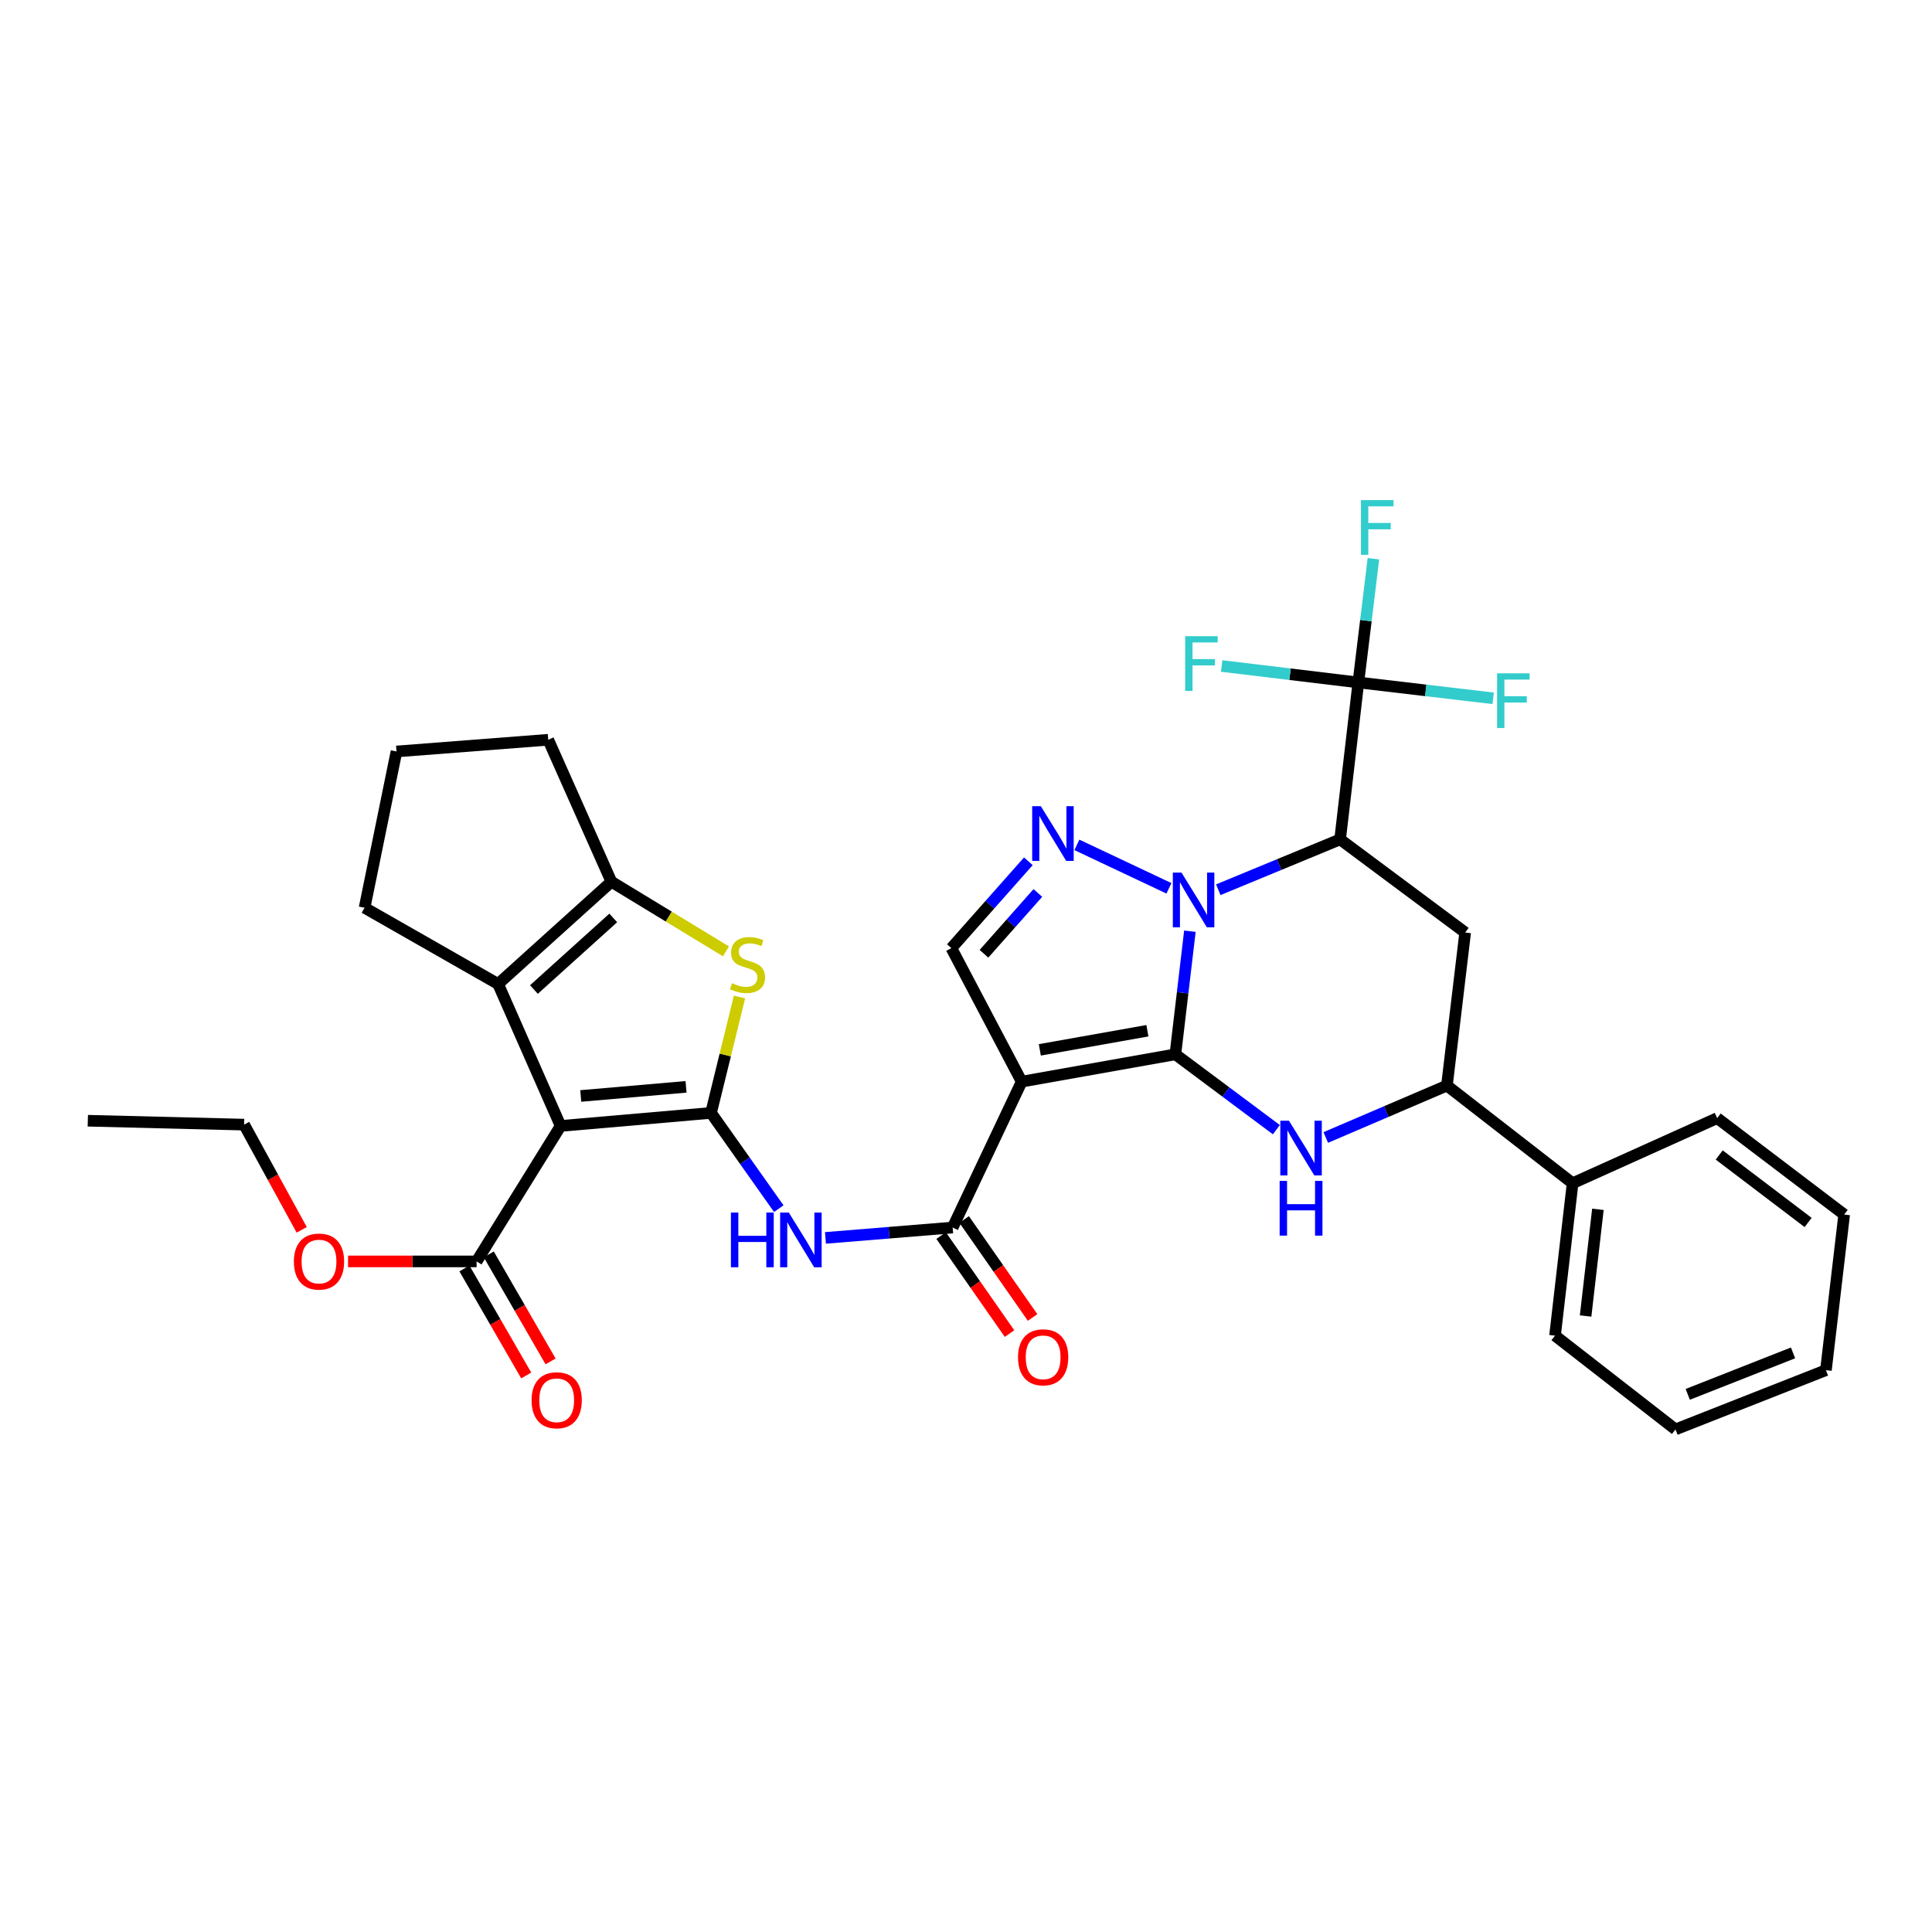 <?xml version='1.0' encoding='iso-8859-1'?>
<svg version='1.1' baseProfile='full'
              xmlns='http://www.w3.org/2000/svg'
                      xmlns:rdkit='http://www.rdkit.org/xml'
                      xmlns:xlink='http://www.w3.org/1999/xlink'
                  xml:space='preserve'
width='1000px' height='1000px' viewBox='0 0 1000 1000'>
<!-- END OF HEADER -->
<rect style='opacity:1.0;fill:#FFFFFF;stroke:none' width='1000' height='1000' x='0' y='0'> </rect>
<path class='bond-0' d='M 608.368,545.716 L 612.128,513.851' style='fill:none;fill-rule:evenodd;stroke:#000000;stroke-width:6px;stroke-linecap:butt;stroke-linejoin:miter;stroke-opacity:1' />
<path class='bond-0' d='M 612.128,513.851 L 615.889,481.986' style='fill:none;fill-rule:evenodd;stroke:#0000FF;stroke-width:6px;stroke-linecap:butt;stroke-linejoin:miter;stroke-opacity:1' />
<path class='bond-1' d='M 608.368,545.716 L 528.823,559.86' style='fill:none;fill-rule:evenodd;stroke:#000000;stroke-width:6px;stroke-linecap:butt;stroke-linejoin:miter;stroke-opacity:1' />
<path class='bond-1' d='M 593.887,533.505 L 538.206,543.406' style='fill:none;fill-rule:evenodd;stroke:#000000;stroke-width:6px;stroke-linecap:butt;stroke-linejoin:miter;stroke-opacity:1' />
<path class='bond-5' d='M 608.368,545.716 L 634.51,565.218' style='fill:none;fill-rule:evenodd;stroke:#000000;stroke-width:6px;stroke-linecap:butt;stroke-linejoin:miter;stroke-opacity:1' />
<path class='bond-5' d='M 634.51,565.218 L 660.651,584.72' style='fill:none;fill-rule:evenodd;stroke:#0000FF;stroke-width:6px;stroke-linecap:butt;stroke-linejoin:miter;stroke-opacity:1' />
<path class='bond-4' d='M 630.589,460.526 L 662.114,447.494' style='fill:none;fill-rule:evenodd;stroke:#0000FF;stroke-width:6px;stroke-linecap:butt;stroke-linejoin:miter;stroke-opacity:1' />
<path class='bond-4' d='M 662.114,447.494 L 693.638,434.461' style='fill:none;fill-rule:evenodd;stroke:#000000;stroke-width:6px;stroke-linecap:butt;stroke-linejoin:miter;stroke-opacity:1' />
<path class='bond-6' d='M 605.045,459.795 L 557.397,437.305' style='fill:none;fill-rule:evenodd;stroke:#0000FF;stroke-width:6px;stroke-linecap:butt;stroke-linejoin:miter;stroke-opacity:1' />
<path class='bond-8' d='M 528.823,559.86 L 493.086,635.37' style='fill:none;fill-rule:evenodd;stroke:#000000;stroke-width:6px;stroke-linecap:butt;stroke-linejoin:miter;stroke-opacity:1' />
<path class='bond-13' d='M 528.823,559.86 L 492.43,490.755' style='fill:none;fill-rule:evenodd;stroke:#000000;stroke-width:6px;stroke-linecap:butt;stroke-linejoin:miter;stroke-opacity:1' />
<path class='bond-2' d='M 368.026,576.042 L 385.562,600.822' style='fill:none;fill-rule:evenodd;stroke:#000000;stroke-width:6px;stroke-linecap:butt;stroke-linejoin:miter;stroke-opacity:1' />
<path class='bond-2' d='M 385.562,600.822 L 403.098,625.601' style='fill:none;fill-rule:evenodd;stroke:#0000FF;stroke-width:6px;stroke-linecap:butt;stroke-linejoin:miter;stroke-opacity:1' />
<path class='bond-3' d='M 368.026,576.042 L 290.171,582.787' style='fill:none;fill-rule:evenodd;stroke:#000000;stroke-width:6px;stroke-linecap:butt;stroke-linejoin:miter;stroke-opacity:1' />
<path class='bond-3' d='M 355.091,562.552 L 300.593,567.273' style='fill:none;fill-rule:evenodd;stroke:#000000;stroke-width:6px;stroke-linecap:butt;stroke-linejoin:miter;stroke-opacity:1' />
<path class='bond-7' d='M 368.026,576.042 L 375.393,546.046' style='fill:none;fill-rule:evenodd;stroke:#000000;stroke-width:6px;stroke-linecap:butt;stroke-linejoin:miter;stroke-opacity:1' />
<path class='bond-7' d='M 375.393,546.046 L 382.761,516.049' style='fill:none;fill-rule:evenodd;stroke:#CCCC00;stroke-width:6px;stroke-linecap:butt;stroke-linejoin:miter;stroke-opacity:1' />
<path class='bond-9' d='M 290.171,582.787 L 257.815,509.307' style='fill:none;fill-rule:evenodd;stroke:#000000;stroke-width:6px;stroke-linecap:butt;stroke-linejoin:miter;stroke-opacity:1' />
<path class='bond-16' d='M 290.171,582.787 L 246.687,652.902' style='fill:none;fill-rule:evenodd;stroke:#000000;stroke-width:6px;stroke-linecap:butt;stroke-linejoin:miter;stroke-opacity:1' />
<path class='bond-12' d='M 693.638,434.461 L 703.084,353.242' style='fill:none;fill-rule:evenodd;stroke:#000000;stroke-width:6px;stroke-linecap:butt;stroke-linejoin:miter;stroke-opacity:1' />
<path class='bond-35' d='M 693.638,434.461 L 758.368,482.668' style='fill:none;fill-rule:evenodd;stroke:#000000;stroke-width:6px;stroke-linecap:butt;stroke-linejoin:miter;stroke-opacity:1' />
<path class='bond-15' d='M 686.214,588.764 L 717.568,575.327' style='fill:none;fill-rule:evenodd;stroke:#0000FF;stroke-width:6px;stroke-linecap:butt;stroke-linejoin:miter;stroke-opacity:1' />
<path class='bond-15' d='M 717.568,575.327 L 748.922,561.89' style='fill:none;fill-rule:evenodd;stroke:#000000;stroke-width:6px;stroke-linecap:butt;stroke-linejoin:miter;stroke-opacity:1' />
<path class='bond-34' d='M 532.276,445.804 L 512.353,468.28' style='fill:none;fill-rule:evenodd;stroke:#0000FF;stroke-width:6px;stroke-linecap:butt;stroke-linejoin:miter;stroke-opacity:1' />
<path class='bond-34' d='M 512.353,468.28 L 492.43,490.755' style='fill:none;fill-rule:evenodd;stroke:#000000;stroke-width:6px;stroke-linecap:butt;stroke-linejoin:miter;stroke-opacity:1' />
<path class='bond-34' d='M 537.192,462.203 L 523.246,477.936' style='fill:none;fill-rule:evenodd;stroke:#0000FF;stroke-width:6px;stroke-linecap:butt;stroke-linejoin:miter;stroke-opacity:1' />
<path class='bond-34' d='M 523.246,477.936 L 509.301,493.669' style='fill:none;fill-rule:evenodd;stroke:#000000;stroke-width:6px;stroke-linecap:butt;stroke-linejoin:miter;stroke-opacity:1' />
<path class='bond-11' d='M 375.761,492.419 L 346.112,474.398' style='fill:none;fill-rule:evenodd;stroke:#CCCC00;stroke-width:6px;stroke-linecap:butt;stroke-linejoin:miter;stroke-opacity:1' />
<path class='bond-11' d='M 346.112,474.398 L 316.462,456.377' style='fill:none;fill-rule:evenodd;stroke:#000000;stroke-width:6px;stroke-linecap:butt;stroke-linejoin:miter;stroke-opacity:1' />
<path class='bond-10' d='M 493.086,635.37 L 460.169,638.054' style='fill:none;fill-rule:evenodd;stroke:#000000;stroke-width:6px;stroke-linecap:butt;stroke-linejoin:miter;stroke-opacity:1' />
<path class='bond-10' d='M 460.169,638.054 L 427.253,640.738' style='fill:none;fill-rule:evenodd;stroke:#0000FF;stroke-width:6px;stroke-linecap:butt;stroke-linejoin:miter;stroke-opacity:1' />
<path class='bond-17' d='M 487.118,639.536 L 504.825,664.899' style='fill:none;fill-rule:evenodd;stroke:#000000;stroke-width:6px;stroke-linecap:butt;stroke-linejoin:miter;stroke-opacity:1' />
<path class='bond-17' d='M 504.825,664.899 L 522.532,690.261' style='fill:none;fill-rule:evenodd;stroke:#FF0000;stroke-width:6px;stroke-linecap:butt;stroke-linejoin:miter;stroke-opacity:1' />
<path class='bond-17' d='M 499.053,631.203 L 516.761,656.566' style='fill:none;fill-rule:evenodd;stroke:#000000;stroke-width:6px;stroke-linecap:butt;stroke-linejoin:miter;stroke-opacity:1' />
<path class='bond-17' d='M 516.761,656.566 L 534.468,681.928' style='fill:none;fill-rule:evenodd;stroke:#FF0000;stroke-width:6px;stroke-linecap:butt;stroke-linejoin:miter;stroke-opacity:1' />
<path class='bond-24' d='M 257.815,509.307 L 188.702,469.858' style='fill:none;fill-rule:evenodd;stroke:#000000;stroke-width:6px;stroke-linecap:butt;stroke-linejoin:miter;stroke-opacity:1' />
<path class='bond-37' d='M 257.815,509.307 L 316.462,456.377' style='fill:none;fill-rule:evenodd;stroke:#000000;stroke-width:6px;stroke-linecap:butt;stroke-linejoin:miter;stroke-opacity:1' />
<path class='bond-37' d='M 276.365,512.174 L 317.418,475.123' style='fill:none;fill-rule:evenodd;stroke:#000000;stroke-width:6px;stroke-linecap:butt;stroke-linejoin:miter;stroke-opacity:1' />
<path class='bond-25' d='M 316.462,456.377 L 283.766,382.897' style='fill:none;fill-rule:evenodd;stroke:#000000;stroke-width:6px;stroke-linecap:butt;stroke-linejoin:miter;stroke-opacity:1' />
<path class='bond-20' d='M 703.084,353.242 L 667.707,348.979' style='fill:none;fill-rule:evenodd;stroke:#000000;stroke-width:6px;stroke-linecap:butt;stroke-linejoin:miter;stroke-opacity:1' />
<path class='bond-20' d='M 667.707,348.979 L 632.33,344.717' style='fill:none;fill-rule:evenodd;stroke:#33CCCC;stroke-width:6px;stroke-linecap:butt;stroke-linejoin:miter;stroke-opacity:1' />
<path class='bond-21' d='M 703.084,353.242 L 706.984,321.216' style='fill:none;fill-rule:evenodd;stroke:#000000;stroke-width:6px;stroke-linecap:butt;stroke-linejoin:miter;stroke-opacity:1' />
<path class='bond-21' d='M 706.984,321.216 L 710.883,289.19' style='fill:none;fill-rule:evenodd;stroke:#33CCCC;stroke-width:6px;stroke-linecap:butt;stroke-linejoin:miter;stroke-opacity:1' />
<path class='bond-22' d='M 703.084,353.242 L 737.973,357.343' style='fill:none;fill-rule:evenodd;stroke:#000000;stroke-width:6px;stroke-linecap:butt;stroke-linejoin:miter;stroke-opacity:1' />
<path class='bond-22' d='M 737.973,357.343 L 772.861,361.444' style='fill:none;fill-rule:evenodd;stroke:#33CCCC;stroke-width:6px;stroke-linecap:butt;stroke-linejoin:miter;stroke-opacity:1' />
<path class='bond-14' d='M 758.368,482.668 L 748.922,561.89' style='fill:none;fill-rule:evenodd;stroke:#000000;stroke-width:6px;stroke-linecap:butt;stroke-linejoin:miter;stroke-opacity:1' />
<path class='bond-19' d='M 748.922,561.89 L 813.983,612.443' style='fill:none;fill-rule:evenodd;stroke:#000000;stroke-width:6px;stroke-linecap:butt;stroke-linejoin:miter;stroke-opacity:1' />
<path class='bond-18' d='M 240.384,656.542 L 256.378,684.241' style='fill:none;fill-rule:evenodd;stroke:#000000;stroke-width:6px;stroke-linecap:butt;stroke-linejoin:miter;stroke-opacity:1' />
<path class='bond-18' d='M 256.378,684.241 L 272.373,711.939' style='fill:none;fill-rule:evenodd;stroke:#FF0000;stroke-width:6px;stroke-linecap:butt;stroke-linejoin:miter;stroke-opacity:1' />
<path class='bond-18' d='M 252.99,649.263 L 268.984,676.961' style='fill:none;fill-rule:evenodd;stroke:#000000;stroke-width:6px;stroke-linecap:butt;stroke-linejoin:miter;stroke-opacity:1' />
<path class='bond-18' d='M 268.984,676.961 L 284.979,704.66' style='fill:none;fill-rule:evenodd;stroke:#FF0000;stroke-width:6px;stroke-linecap:butt;stroke-linejoin:miter;stroke-opacity:1' />
<path class='bond-23' d='M 246.687,652.902 L 213.419,652.902' style='fill:none;fill-rule:evenodd;stroke:#000000;stroke-width:6px;stroke-linecap:butt;stroke-linejoin:miter;stroke-opacity:1' />
<path class='bond-23' d='M 213.419,652.902 L 180.151,652.902' style='fill:none;fill-rule:evenodd;stroke:#FF0000;stroke-width:6px;stroke-linecap:butt;stroke-linejoin:miter;stroke-opacity:1' />
<path class='bond-27' d='M 813.983,612.443 L 804.877,691.324' style='fill:none;fill-rule:evenodd;stroke:#000000;stroke-width:6px;stroke-linecap:butt;stroke-linejoin:miter;stroke-opacity:1' />
<path class='bond-27' d='M 827.078,625.944 L 820.704,681.161' style='fill:none;fill-rule:evenodd;stroke:#000000;stroke-width:6px;stroke-linecap:butt;stroke-linejoin:miter;stroke-opacity:1' />
<path class='bond-28' d='M 813.983,612.443 L 888.805,578.735' style='fill:none;fill-rule:evenodd;stroke:#000000;stroke-width:6px;stroke-linecap:butt;stroke-linejoin:miter;stroke-opacity:1' />
<path class='bond-29' d='M 156.166,636.565 L 141.258,609.336' style='fill:none;fill-rule:evenodd;stroke:#FF0000;stroke-width:6px;stroke-linecap:butt;stroke-linejoin:miter;stroke-opacity:1' />
<path class='bond-29' d='M 141.258,609.336 L 126.35,582.108' style='fill:none;fill-rule:evenodd;stroke:#000000;stroke-width:6px;stroke-linecap:butt;stroke-linejoin:miter;stroke-opacity:1' />
<path class='bond-38' d='M 188.702,469.858 L 205.224,388.963' style='fill:none;fill-rule:evenodd;stroke:#000000;stroke-width:6px;stroke-linecap:butt;stroke-linejoin:miter;stroke-opacity:1' />
<path class='bond-26' d='M 283.766,382.897 L 205.224,388.963' style='fill:none;fill-rule:evenodd;stroke:#000000;stroke-width:6px;stroke-linecap:butt;stroke-linejoin:miter;stroke-opacity:1' />
<path class='bond-31' d='M 804.877,691.324 L 867.229,739.863' style='fill:none;fill-rule:evenodd;stroke:#000000;stroke-width:6px;stroke-linecap:butt;stroke-linejoin:miter;stroke-opacity:1' />
<path class='bond-32' d='M 888.805,578.735 L 954.545,628.641' style='fill:none;fill-rule:evenodd;stroke:#000000;stroke-width:6px;stroke-linecap:butt;stroke-linejoin:miter;stroke-opacity:1' />
<path class='bond-32' d='M 889.864,597.816 L 935.883,632.75' style='fill:none;fill-rule:evenodd;stroke:#000000;stroke-width:6px;stroke-linecap:butt;stroke-linejoin:miter;stroke-opacity:1' />
<path class='bond-30' d='M 126.35,582.108 L 45.455,580.086' style='fill:none;fill-rule:evenodd;stroke:#000000;stroke-width:6px;stroke-linecap:butt;stroke-linejoin:miter;stroke-opacity:1' />
<path class='bond-36' d='M 867.229,739.863 L 945.092,709.197' style='fill:none;fill-rule:evenodd;stroke:#000000;stroke-width:6px;stroke-linecap:butt;stroke-linejoin:miter;stroke-opacity:1' />
<path class='bond-36' d='M 873.574,721.719 L 928.078,700.253' style='fill:none;fill-rule:evenodd;stroke:#000000;stroke-width:6px;stroke-linecap:butt;stroke-linejoin:miter;stroke-opacity:1' />
<path class='bond-33' d='M 954.545,628.641 L 945.092,709.197' style='fill:none;fill-rule:evenodd;stroke:#000000;stroke-width:6px;stroke-linecap:butt;stroke-linejoin:miter;stroke-opacity:1' />
<path  class='atom-1' d='M 611.537 451.655
L 620.817 466.655
Q 621.737 468.135, 623.217 470.815
Q 624.697 473.495, 624.777 473.655
L 624.777 451.655
L 628.537 451.655
L 628.537 479.975
L 624.657 479.975
L 614.697 463.575
Q 613.537 461.655, 612.297 459.455
Q 611.097 457.255, 610.737 456.575
L 610.737 479.975
L 607.057 479.975
L 607.057 451.655
L 611.537 451.655
' fill='#0000FF'/>
<path  class='atom-6' d='M 667.161 580.086
L 676.441 595.086
Q 677.361 596.566, 678.841 599.246
Q 680.321 601.926, 680.401 602.086
L 680.401 580.086
L 684.161 580.086
L 684.161 608.406
L 680.281 608.406
L 670.321 592.006
Q 669.161 590.086, 667.921 587.886
Q 666.721 585.686, 666.361 585.006
L 666.361 608.406
L 662.681 608.406
L 662.681 580.086
L 667.161 580.086
' fill='#0000FF'/>
<path  class='atom-6' d='M 662.341 611.238
L 666.181 611.238
L 666.181 623.278
L 680.661 623.278
L 680.661 611.238
L 684.501 611.238
L 684.501 639.558
L 680.661 639.558
L 680.661 626.478
L 666.181 626.478
L 666.181 639.558
L 662.341 639.558
L 662.341 611.238
' fill='#0000FF'/>
<path  class='atom-7' d='M 538.737 417.292
L 548.017 432.292
Q 548.937 433.772, 550.417 436.452
Q 551.897 439.132, 551.977 439.292
L 551.977 417.292
L 555.737 417.292
L 555.737 445.612
L 551.857 445.612
L 541.897 429.212
Q 540.737 427.292, 539.497 425.092
Q 538.297 422.892, 537.937 422.212
L 537.937 445.612
L 534.257 445.612
L 534.257 417.292
L 538.737 417.292
' fill='#0000FF'/>
<path  class='atom-8' d='M 378.901 508.91
Q 379.221 509.03, 380.541 509.59
Q 381.861 510.15, 383.301 510.51
Q 384.781 510.83, 386.221 510.83
Q 388.901 510.83, 390.461 509.55
Q 392.021 508.23, 392.021 505.95
Q 392.021 504.39, 391.221 503.43
Q 390.461 502.47, 389.261 501.95
Q 388.061 501.43, 386.061 500.83
Q 383.541 500.07, 382.021 499.35
Q 380.541 498.63, 379.461 497.11
Q 378.421 495.59, 378.421 493.03
Q 378.421 489.47, 380.821 487.27
Q 383.261 485.07, 388.061 485.07
Q 391.341 485.07, 395.061 486.63
L 394.141 489.71
Q 390.741 488.31, 388.181 488.31
Q 385.421 488.31, 383.901 489.47
Q 382.381 490.59, 382.421 492.55
Q 382.421 494.07, 383.181 494.99
Q 383.981 495.91, 385.101 496.43
Q 386.261 496.95, 388.181 497.55
Q 390.741 498.35, 392.261 499.15
Q 393.781 499.95, 394.861 501.59
Q 395.981 503.19, 395.981 505.95
Q 395.981 509.87, 393.341 511.99
Q 390.741 514.07, 386.381 514.07
Q 383.861 514.07, 381.941 513.51
Q 380.061 512.99, 377.821 512.07
L 378.901 508.91
' fill='#CCCC00'/>
<path  class='atom-11' d='M 378.323 627.615
L 382.163 627.615
L 382.163 639.655
L 396.643 639.655
L 396.643 627.615
L 400.483 627.615
L 400.483 655.935
L 396.643 655.935
L 396.643 642.855
L 382.163 642.855
L 382.163 655.935
L 378.323 655.935
L 378.323 627.615
' fill='#0000FF'/>
<path  class='atom-11' d='M 408.283 627.615
L 417.563 642.615
Q 418.483 644.095, 419.963 646.775
Q 421.443 649.455, 421.523 649.615
L 421.523 627.615
L 425.283 627.615
L 425.283 655.935
L 421.403 655.935
L 411.443 639.535
Q 410.283 637.615, 409.043 635.415
Q 407.843 633.215, 407.483 632.535
L 407.483 655.935
L 403.803 655.935
L 403.803 627.615
L 408.283 627.615
' fill='#0000FF'/>
<path  class='atom-18' d='M 526.926 702.54
Q 526.926 695.74, 530.286 691.94
Q 533.646 688.14, 539.926 688.14
Q 546.206 688.14, 549.566 691.94
Q 552.926 695.74, 552.926 702.54
Q 552.926 709.42, 549.526 713.34
Q 546.126 717.22, 539.926 717.22
Q 533.686 717.22, 530.286 713.34
Q 526.926 709.46, 526.926 702.54
M 539.926 714.02
Q 544.246 714.02, 546.566 711.14
Q 548.926 708.22, 548.926 702.54
Q 548.926 696.98, 546.566 694.18
Q 544.246 691.34, 539.926 691.34
Q 535.606 691.34, 533.246 694.14
Q 530.926 696.94, 530.926 702.54
Q 530.926 708.26, 533.246 711.14
Q 535.606 714.02, 539.926 714.02
' fill='#FF0000'/>
<path  class='atom-19' d='M 275.141 724.772
Q 275.141 717.972, 278.501 714.172
Q 281.861 710.372, 288.141 710.372
Q 294.421 710.372, 297.781 714.172
Q 301.141 717.972, 301.141 724.772
Q 301.141 731.652, 297.741 735.572
Q 294.341 739.452, 288.141 739.452
Q 281.901 739.452, 278.501 735.572
Q 275.141 731.692, 275.141 724.772
M 288.141 736.252
Q 292.461 736.252, 294.781 733.372
Q 297.141 730.452, 297.141 724.772
Q 297.141 719.212, 294.781 716.412
Q 292.461 713.572, 288.141 713.572
Q 283.821 713.572, 281.461 716.372
Q 279.141 719.172, 279.141 724.772
Q 279.141 730.492, 281.461 733.372
Q 283.821 736.252, 288.141 736.252
' fill='#FF0000'/>
<path  class='atom-21' d='M 613.445 329.296
L 630.285 329.296
L 630.285 332.536
L 617.245 332.536
L 617.245 341.136
L 628.845 341.136
L 628.845 344.416
L 617.245 344.416
L 617.245 357.616
L 613.445 357.616
L 613.445 329.296
' fill='#33CCCC'/>
<path  class='atom-22' d='M 704.433 258.849
L 721.273 258.849
L 721.273 262.089
L 708.233 262.089
L 708.233 270.689
L 719.833 270.689
L 719.833 273.969
L 708.233 273.969
L 708.233 287.169
L 704.433 287.169
L 704.433 258.849
' fill='#33CCCC'/>
<path  class='atom-23' d='M 774.88 348.511
L 791.72 348.511
L 791.72 351.751
L 778.68 351.751
L 778.68 360.351
L 790.28 360.351
L 790.28 363.631
L 778.68 363.631
L 778.68 376.831
L 774.88 376.831
L 774.88 348.511
' fill='#33CCCC'/>
<path  class='atom-24' d='M 152.112 652.982
Q 152.112 646.182, 155.472 642.382
Q 158.832 638.582, 165.112 638.582
Q 171.392 638.582, 174.752 642.382
Q 178.112 646.182, 178.112 652.982
Q 178.112 659.862, 174.712 663.782
Q 171.312 667.662, 165.112 667.662
Q 158.872 667.662, 155.472 663.782
Q 152.112 659.902, 152.112 652.982
M 165.112 664.462
Q 169.432 664.462, 171.752 661.582
Q 174.112 658.662, 174.112 652.982
Q 174.112 647.422, 171.752 644.622
Q 169.432 641.782, 165.112 641.782
Q 160.792 641.782, 158.432 644.582
Q 156.112 647.382, 156.112 652.982
Q 156.112 658.702, 158.432 661.582
Q 160.792 664.462, 165.112 664.462
' fill='#FF0000'/>
</svg>
